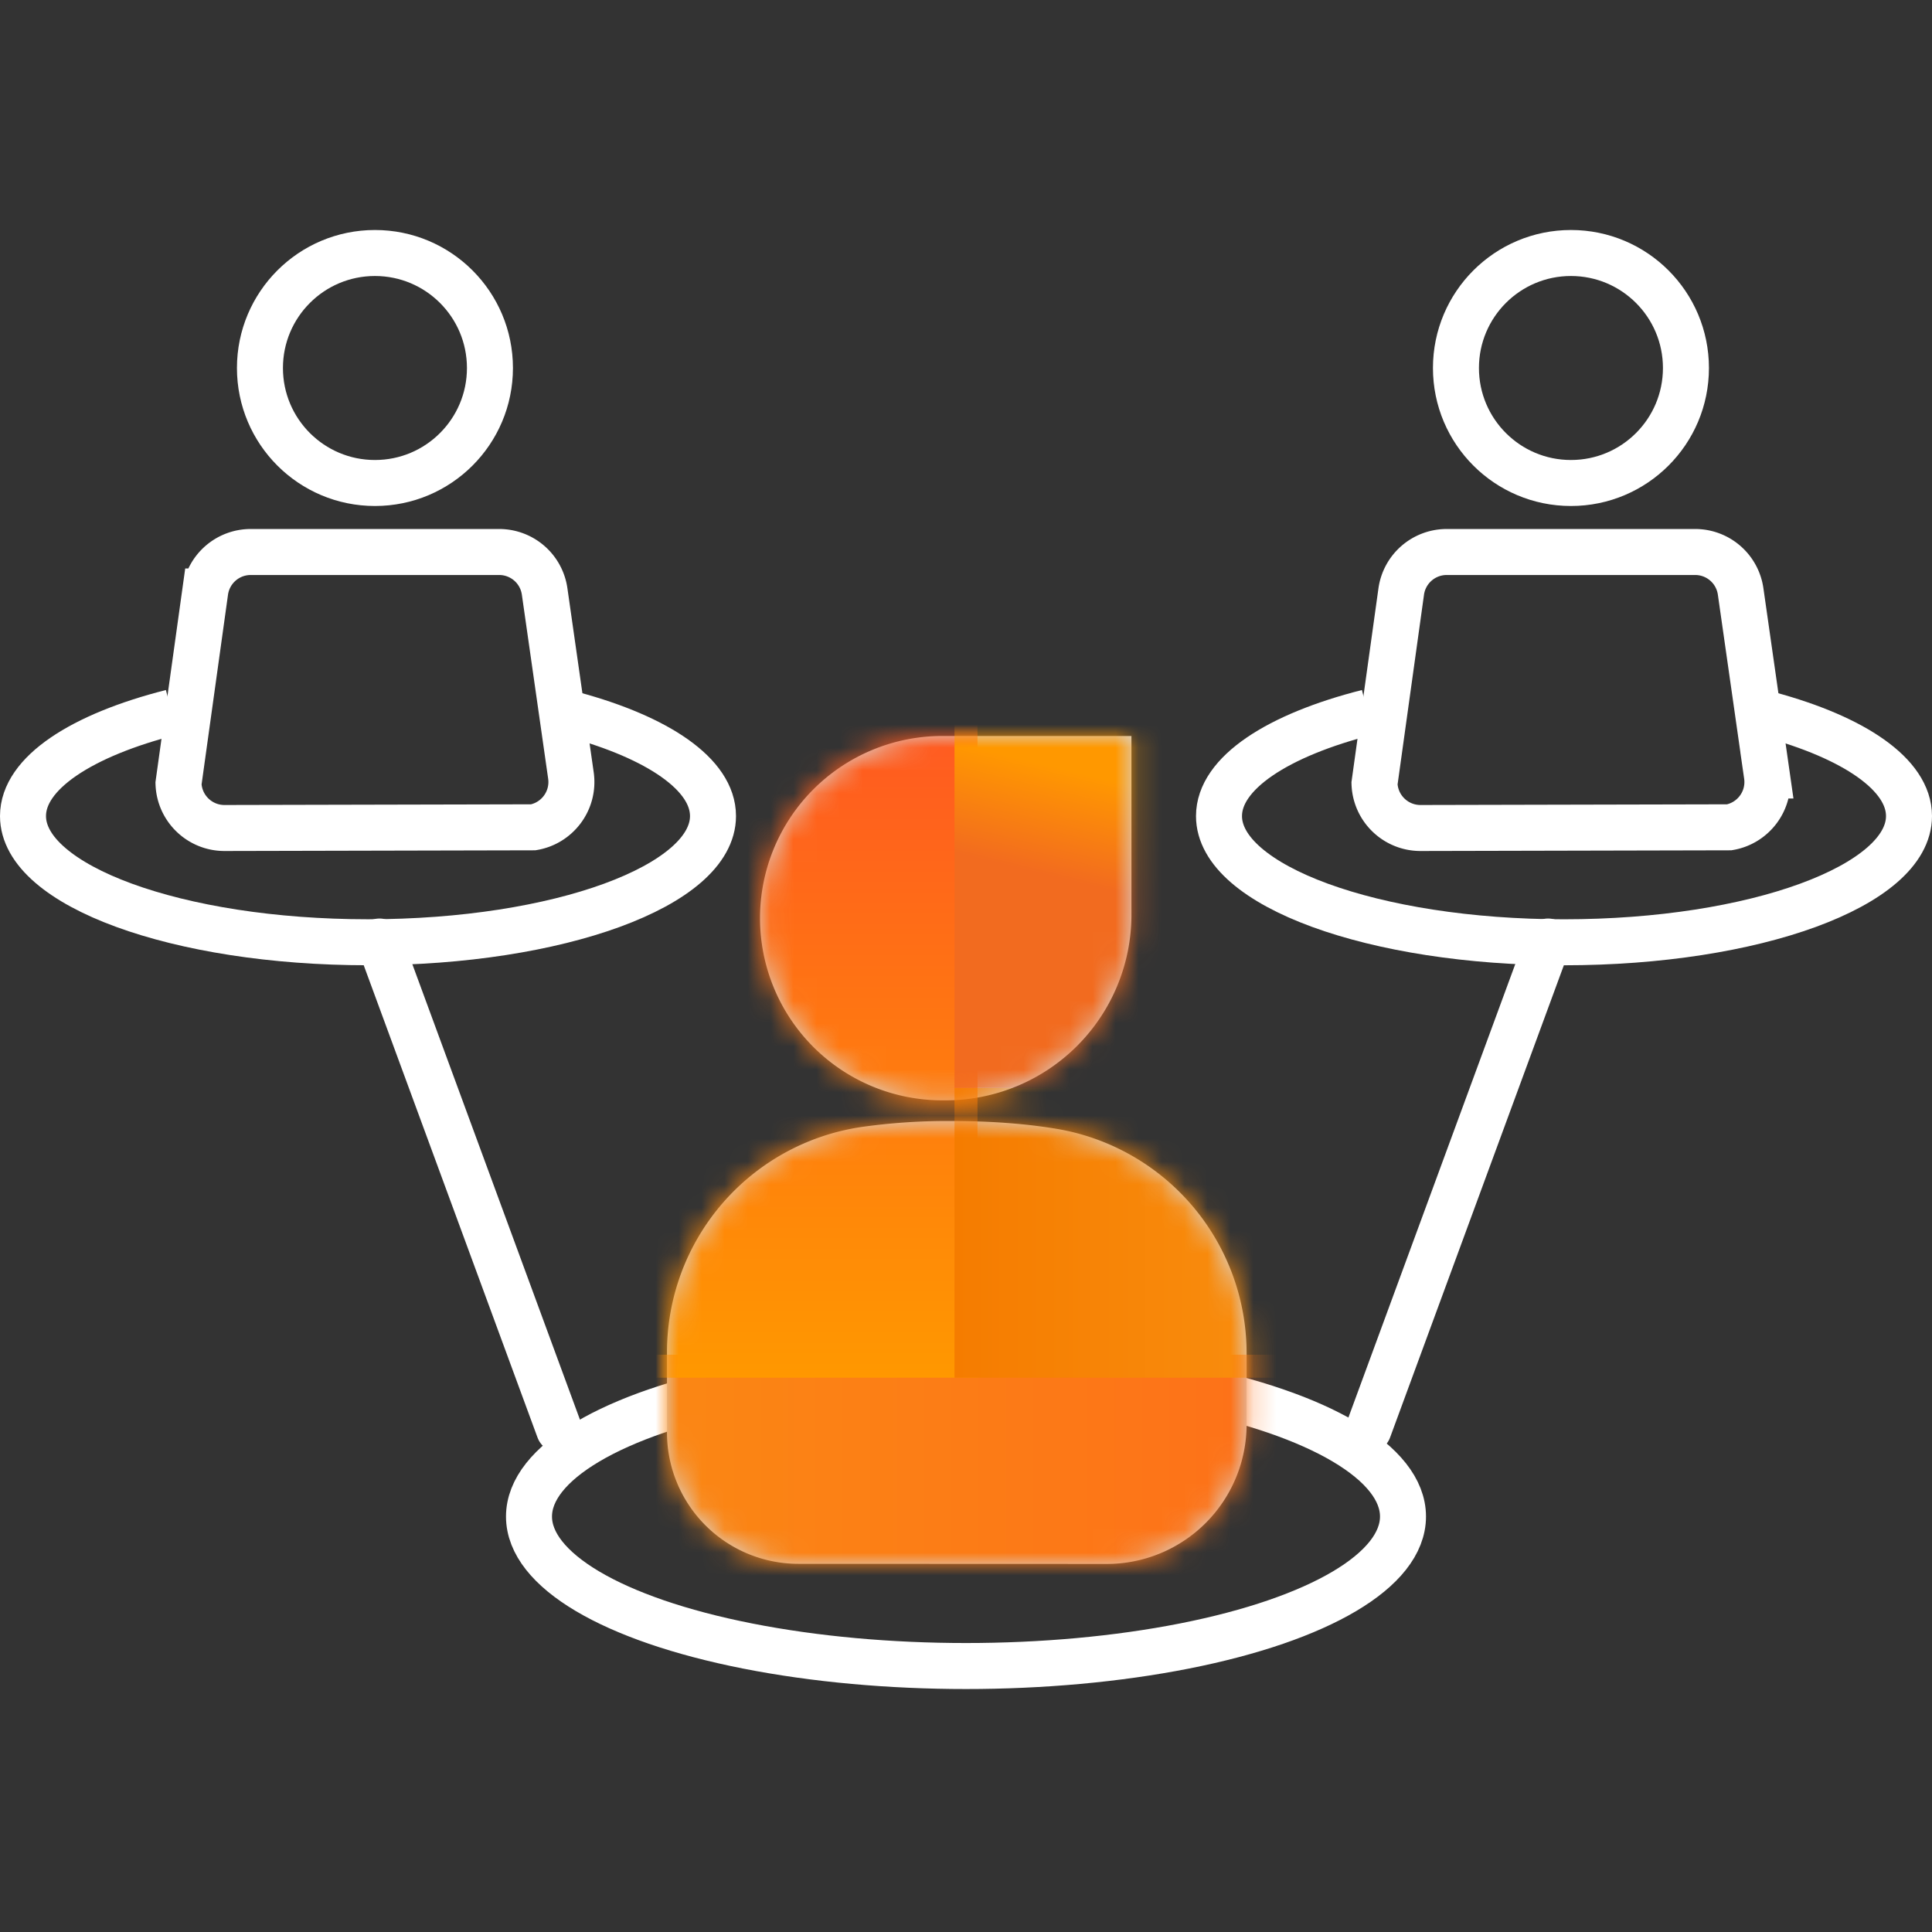 <svg width="84" height="84" viewBox="0 0 84 84" xmlns="http://www.w3.org/2000/svg" xmlns:xlink="http://www.w3.org/1999/xlink"><rect x="0" y="0" width="84" height="84" fill="#333333" stroke="none"/><defs><path d="M12.341 16.74c1.682 0 3.201.11 4.557.333a9.9 9.9 0 0 1 8.302 9.77v3.079a6.076 6.076 0 0 1-6.076 6.075h-.002l-13.415-.005A5.71 5.71 0 0 1 0 30.282v-3.488a9.9 9.9 0 0 1 8.45-9.793 26.674 26.674 0 0 1 3.891-.261zM20.193 0v7.766a8.074 8.074 0 0 1-8.074 8.074h-.154a7.92 7.92 0 0 1 0-15.84h8.228z" id="path-1"/><linearGradient x1="100%" y1="52.29%" x2="0%" y2="52.29%" id="linearGradient-3"><stop stop-color="#FF601D" offset="0%"/><stop stop-color="#FA9111" offset="100%"/></linearGradient><linearGradient x1="48.056%" y1="100%" x2="48.056%" y2="-2.177%" id="linearGradient-4"><stop stop-color="#FF9800" offset="0%"/><stop stop-color="#FF5722" offset="100%"/></linearGradient><linearGradient x1="100%" y1="52.29%" x2="0%" y2="52.29%" id="linearGradient-5"><stop stop-color="#FFA622" offset="0%"/><stop stop-color="#F57C00" offset="100%"/></linearGradient><linearGradient x1="61.827%" y1="38.167%" x2="50%" y2="61.833%" id="linearGradient-6"><stop stop-color="#FF9800" offset="0%"/><stop stop-color="#FF9701" offset="1.833%"/><stop stop-color="#F26B1F" offset="100%"/></linearGradient></defs><g id="product-duomi" stroke="none" stroke-width="1" fill="none" fill-rule="evenodd"><g id="编组-2" transform="translate(1 10)"><circle id="椭圆形" stroke="#FFF" stroke-width="2" cx="15.302" cy="6" r="5"/><circle id="椭圆形备份-9" stroke="#FFF" stroke-width="2" cx="67.302" cy="6" r="5"/><path d="M20.7 14a1.996 1.996 0 0 1 1.98 1.717h0l1.143 8a1.994 1.994 0 0 1-.38 1.483c-.296.394-.736.68-1.255.77h0L8.76 26a1.994 1.994 0 0 1-1.415-.586 1.993 1.993 0 0 1-.584-1.352h0l1.162-8.345A1.996 1.996 0 0 1 9.904 14h0z" id="矩形" stroke="#FFF" stroke-width="2"/><path d="M72.7 14a1.996 1.996 0 0 1 1.98 1.717h0l1.143 8a1.994 1.994 0 0 1-.38 1.483c-.296.394-.736.68-1.255.77h0L60.76 26a1.994 1.994 0 0 1-1.415-.586 1.993 1.993 0 0 1-.584-1.352h0l1.162-8.345A1.996 1.996 0 0 1 61.904 14h0z" id="矩形备份" stroke="#FFF" stroke-width="2"/><path d="M6.46 20.97C2.556 21.96 0 23.611 0 25.48c0 3.031 6.716 5.488 15 5.488 8.284 0 15-2.457 15-5.488 0-1.81-2.394-3.414-6.086-4.414" id="路径" stroke="#FFF" stroke-width="2"/><path d="M58.46 20.97c-3.904.99-6.46 2.642-6.46 4.511 0 3.031 6.716 5.488 15 5.488 8.284 0 15-2.457 15-5.488 0-1.81-2.394-3.414-6.086-4.414" id="路径备份-6" stroke="#FFF" stroke-width="2"/><ellipse id="椭圆形备份-7" stroke="#FFF" stroke-width="2" cx="41" cy="55.936" rx="19" ry="6.5"/><g id="矩形备份-57-+-矩形备份-58-+-矩形备份-59-+-矩形备份-60-蒙版" transform="translate(28 22)"><mask id="mask-2" fill="#fff"><use xlink:href="#path-1"/></mask><use id="蒙版" fill="#D8D8D8" xlink:href="#path-1"/><path d="M-11.7 26.9h57.6v10.8a1.8 1.8 0 0 1-1.8 1.8h-54a1.8 1.8 0 0 1-1.8-1.8V26.9z" id="矩形备份-57" fill="url(#linearGradient-3)" mask="url(#mask-2)"/><path d="M-9-.9h22.5V27.9h-24.3V.9A1.8 1.8 0 0 1-9-.9z" id="矩形备份-58" fill="url(#linearGradient-4)" mask="url(#mask-2)"/><path id="矩形备份-59" fill="url(#linearGradient-5)" mask="url(#mask-2)" d="M12.5 15.3h33.3v12.6H12.5z"/><path d="M12.5-.9H44A1.8 1.8 0 0 1 45.8.9v14.4H12.5V-.9z" id="矩形备份-60" fill="url(#linearGradient-6)" mask="url(#mask-2)"/></g><path id="直线-12" stroke="#FFF" stroke-width="2" stroke-linecap="round" d="M15.5 30.936l7.808 21.218"/><path id="直线-12备份" stroke="#FFF" stroke-width="2" stroke-linecap="round" d="M66.308 30.936L58.5 52.154"/></g></g></svg>